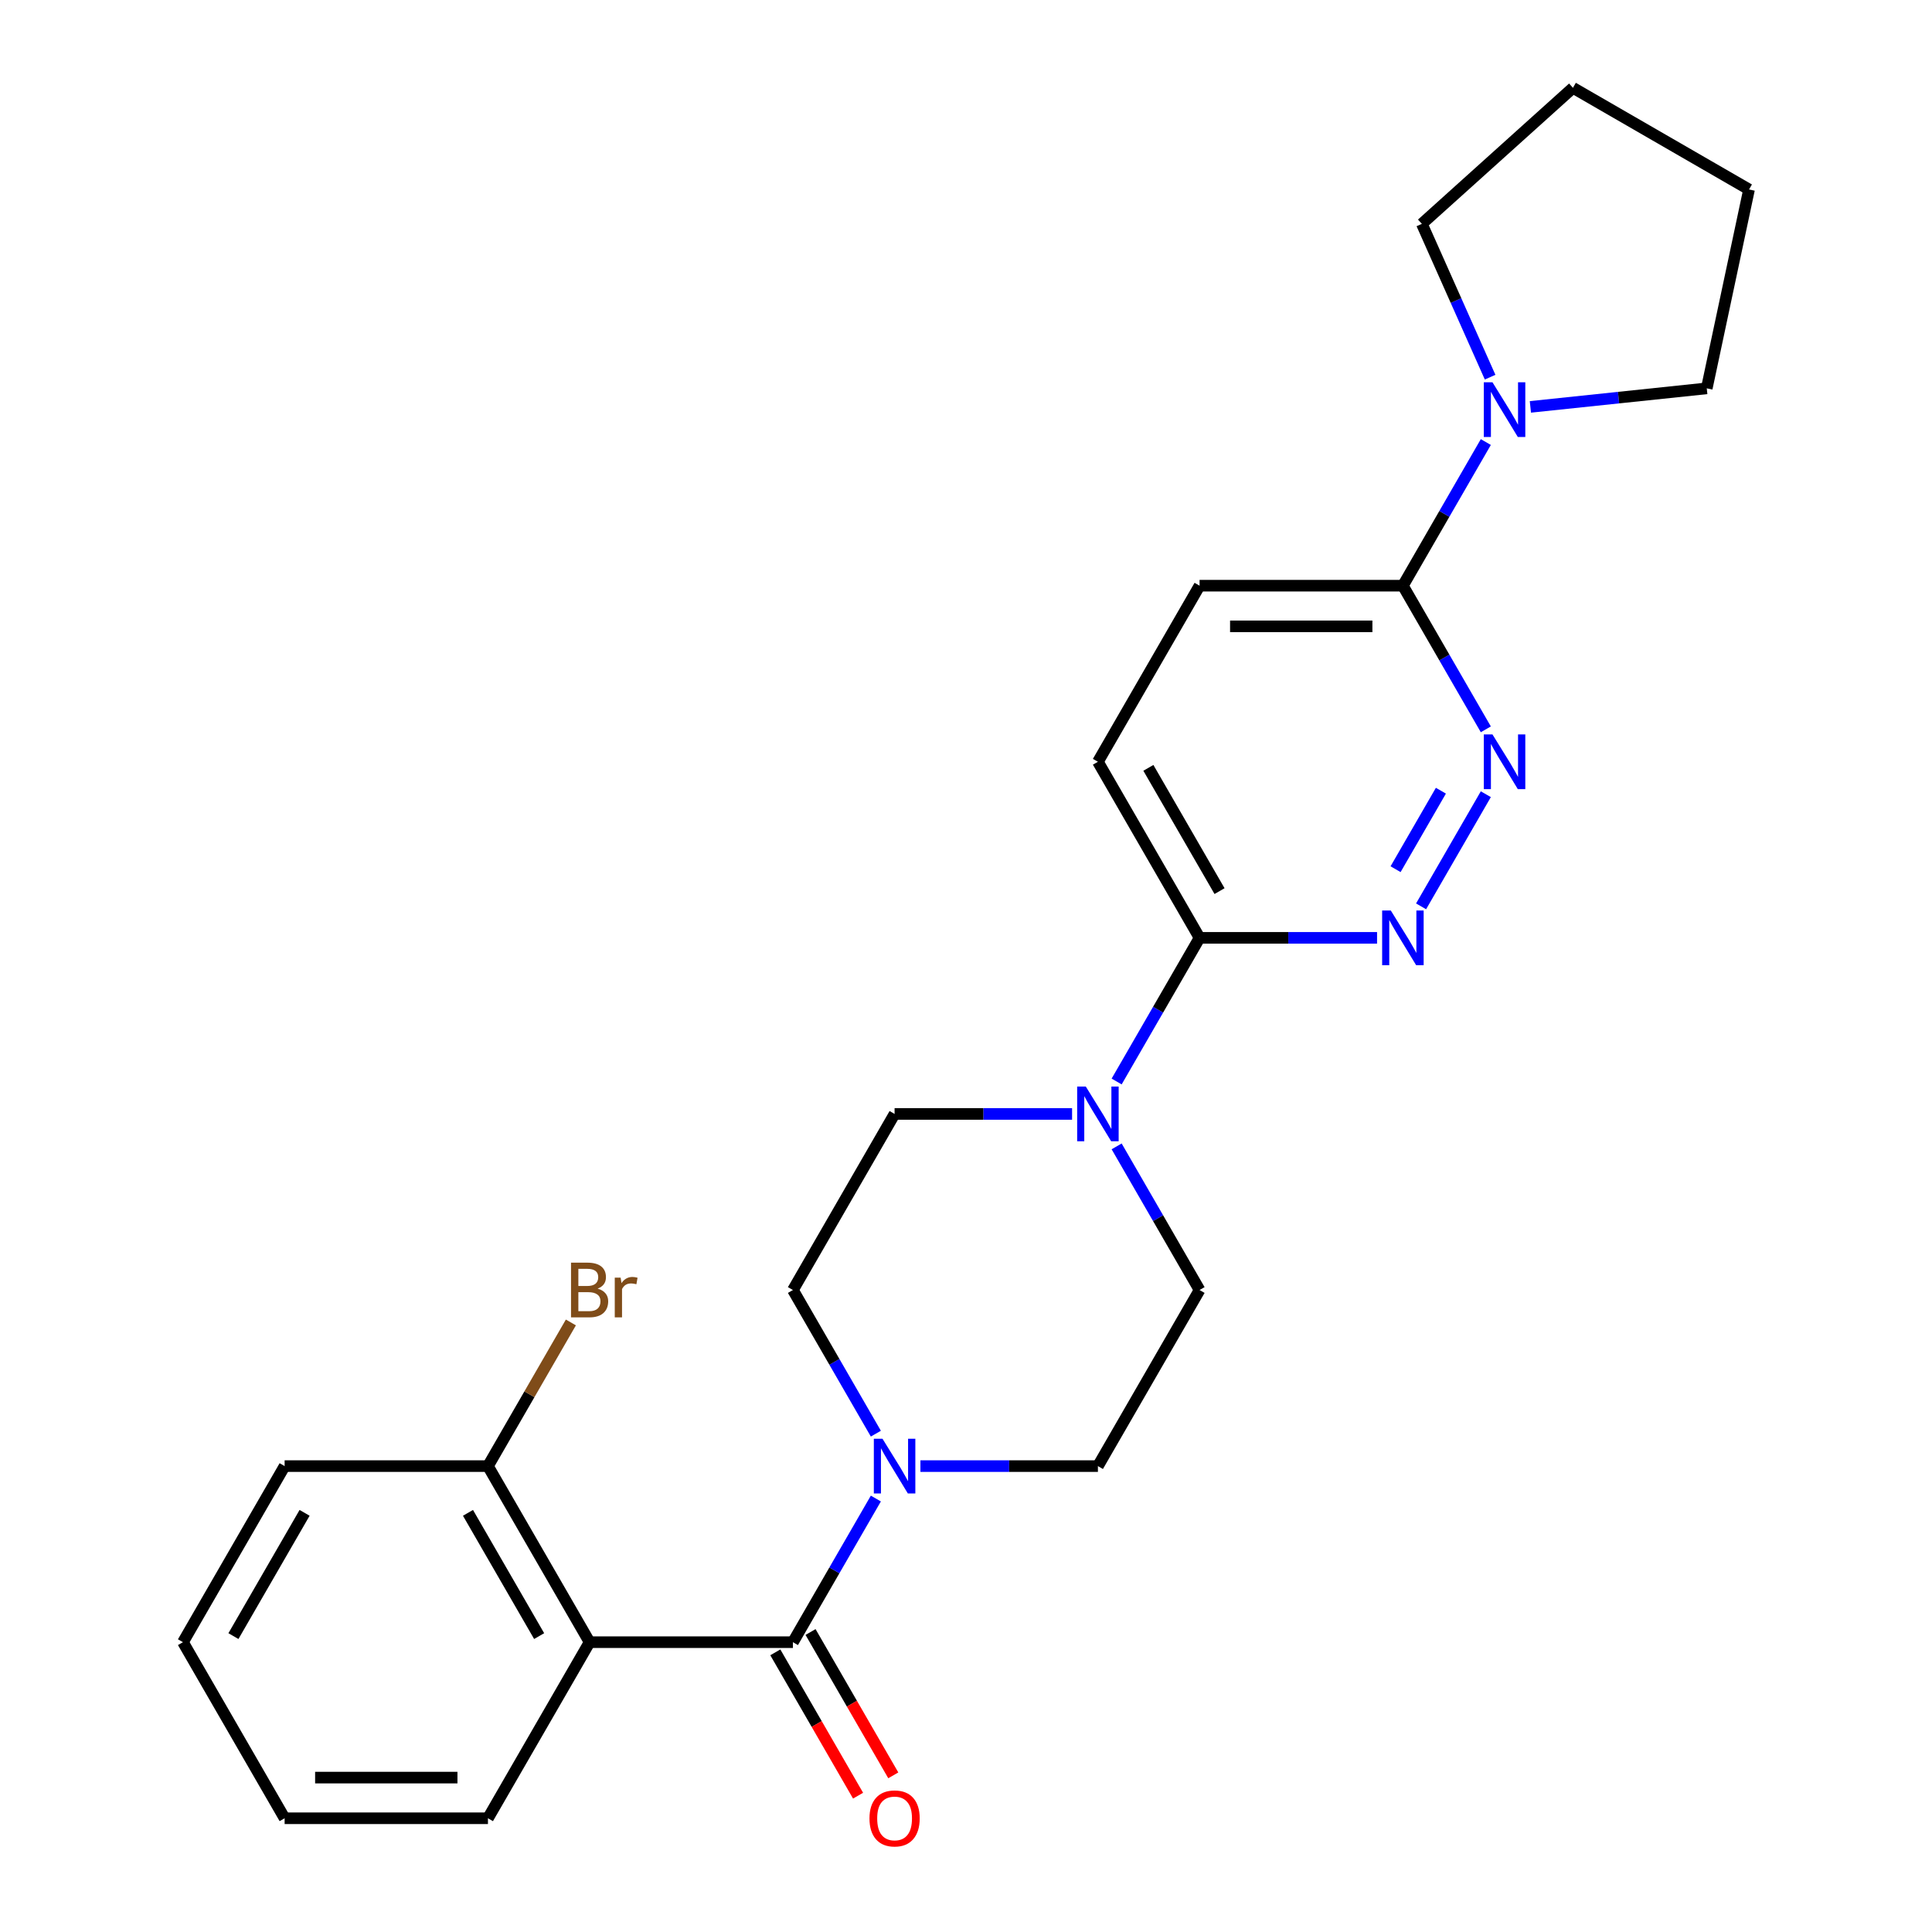 <?xml version='1.0' encoding='iso-8859-1'?>
<svg version='1.1' baseProfile='full'
              xmlns='http://www.w3.org/2000/svg'
                      xmlns:rdkit='http://www.rdkit.org/xml'
                      xmlns:xlink='http://www.w3.org/1999/xlink'
                  xml:space='preserve'
width='1000px' height='1000px' viewBox='0 0 1000 1000'>
<!-- END OF HEADER -->
<rect style='opacity:1.0;fill:#FFFFFF;stroke:none' width='1000' height='1000' x='0' y='0'> </rect>
<path class='bond-0' d='M 410.419,849.991 L 305.18,849.991' style='fill:none;fill-rule:evenodd;stroke:#000000;stroke-width:6px;stroke-linecap:butt;stroke-linejoin:miter;stroke-opacity:1' />
<path class='bond-1' d='M 410.419,849.991 L 431.881,812.816' style='fill:none;fill-rule:evenodd;stroke:#000000;stroke-width:6px;stroke-linecap:butt;stroke-linejoin:miter;stroke-opacity:1' />
<path class='bond-1' d='M 431.881,812.816 L 453.344,775.642' style='fill:none;fill-rule:evenodd;stroke:#0000FF;stroke-width:6px;stroke-linecap:butt;stroke-linejoin:miter;stroke-opacity:1' />
<path class='bond-9' d='M 401.305,855.253 L 422.721,892.347' style='fill:none;fill-rule:evenodd;stroke:#000000;stroke-width:6px;stroke-linecap:butt;stroke-linejoin:miter;stroke-opacity:1' />
<path class='bond-9' d='M 422.721,892.347 L 444.138,929.441' style='fill:none;fill-rule:evenodd;stroke:#FF0000;stroke-width:6px;stroke-linecap:butt;stroke-linejoin:miter;stroke-opacity:1' />
<path class='bond-9' d='M 419.533,844.729 L 440.949,881.823' style='fill:none;fill-rule:evenodd;stroke:#000000;stroke-width:6px;stroke-linecap:butt;stroke-linejoin:miter;stroke-opacity:1' />
<path class='bond-9' d='M 440.949,881.823 L 462.366,918.917' style='fill:none;fill-rule:evenodd;stroke:#FF0000;stroke-width:6px;stroke-linecap:butt;stroke-linejoin:miter;stroke-opacity:1' />
<path class='bond-8' d='M 305.18,849.991 L 252.561,758.851' style='fill:none;fill-rule:evenodd;stroke:#000000;stroke-width:6px;stroke-linecap:butt;stroke-linejoin:miter;stroke-opacity:1' />
<path class='bond-8' d='M 279.059,846.844 L 242.226,783.046' style='fill:none;fill-rule:evenodd;stroke:#000000;stroke-width:6px;stroke-linecap:butt;stroke-linejoin:miter;stroke-opacity:1' />
<path class='bond-17' d='M 305.18,849.991 L 252.561,941.13' style='fill:none;fill-rule:evenodd;stroke:#000000;stroke-width:6px;stroke-linecap:butt;stroke-linejoin:miter;stroke-opacity:1' />
<path class='bond-10' d='M 476.409,758.851 L 522.343,758.851' style='fill:none;fill-rule:evenodd;stroke:#0000FF;stroke-width:6px;stroke-linecap:butt;stroke-linejoin:miter;stroke-opacity:1' />
<path class='bond-10' d='M 522.343,758.851 L 568.277,758.851' style='fill:none;fill-rule:evenodd;stroke:#000000;stroke-width:6px;stroke-linecap:butt;stroke-linejoin:miter;stroke-opacity:1' />
<path class='bond-11' d='M 453.344,742.06 L 431.881,704.886' style='fill:none;fill-rule:evenodd;stroke:#0000FF;stroke-width:6px;stroke-linecap:butt;stroke-linejoin:miter;stroke-opacity:1' />
<path class='bond-11' d='M 431.881,704.886 L 410.419,667.711' style='fill:none;fill-rule:evenodd;stroke:#000000;stroke-width:6px;stroke-linecap:butt;stroke-linejoin:miter;stroke-opacity:1' />
<path class='bond-2' d='M 769.061,411.084 L 735.55,469.126' style='fill:none;fill-rule:evenodd;stroke:#0000FF;stroke-width:6px;stroke-linecap:butt;stroke-linejoin:miter;stroke-opacity:1' />
<path class='bond-2' d='M 745.806,409.266 L 722.349,449.896' style='fill:none;fill-rule:evenodd;stroke:#0000FF;stroke-width:6px;stroke-linecap:butt;stroke-linejoin:miter;stroke-opacity:1' />
<path class='bond-27' d='M 769.061,377.502 L 747.598,340.327' style='fill:none;fill-rule:evenodd;stroke:#0000FF;stroke-width:6px;stroke-linecap:butt;stroke-linejoin:miter;stroke-opacity:1' />
<path class='bond-27' d='M 747.598,340.327 L 726.136,303.153' style='fill:none;fill-rule:evenodd;stroke:#000000;stroke-width:6px;stroke-linecap:butt;stroke-linejoin:miter;stroke-opacity:1' />
<path class='bond-3' d='M 712.765,485.432 L 666.831,485.432' style='fill:none;fill-rule:evenodd;stroke:#0000FF;stroke-width:6px;stroke-linecap:butt;stroke-linejoin:miter;stroke-opacity:1' />
<path class='bond-3' d='M 666.831,485.432 L 620.897,485.432' style='fill:none;fill-rule:evenodd;stroke:#000000;stroke-width:6px;stroke-linecap:butt;stroke-linejoin:miter;stroke-opacity:1' />
<path class='bond-4' d='M 554.906,576.572 L 508.972,576.572' style='fill:none;fill-rule:evenodd;stroke:#0000FF;stroke-width:6px;stroke-linecap:butt;stroke-linejoin:miter;stroke-opacity:1' />
<path class='bond-4' d='M 508.972,576.572 L 463.038,576.572' style='fill:none;fill-rule:evenodd;stroke:#000000;stroke-width:6px;stroke-linecap:butt;stroke-linejoin:miter;stroke-opacity:1' />
<path class='bond-5' d='M 577.972,559.781 L 599.434,522.607' style='fill:none;fill-rule:evenodd;stroke:#0000FF;stroke-width:6px;stroke-linecap:butt;stroke-linejoin:miter;stroke-opacity:1' />
<path class='bond-5' d='M 599.434,522.607 L 620.897,485.432' style='fill:none;fill-rule:evenodd;stroke:#000000;stroke-width:6px;stroke-linecap:butt;stroke-linejoin:miter;stroke-opacity:1' />
<path class='bond-25' d='M 577.972,593.363 L 599.434,630.537' style='fill:none;fill-rule:evenodd;stroke:#0000FF;stroke-width:6px;stroke-linecap:butt;stroke-linejoin:miter;stroke-opacity:1' />
<path class='bond-25' d='M 599.434,630.537 L 620.897,667.711' style='fill:none;fill-rule:evenodd;stroke:#000000;stroke-width:6px;stroke-linecap:butt;stroke-linejoin:miter;stroke-opacity:1' />
<path class='bond-14' d='M 620.897,485.432 L 568.277,394.293' style='fill:none;fill-rule:evenodd;stroke:#000000;stroke-width:6px;stroke-linecap:butt;stroke-linejoin:miter;stroke-opacity:1' />
<path class='bond-14' d='M 631.232,461.238 L 594.398,397.44' style='fill:none;fill-rule:evenodd;stroke:#000000;stroke-width:6px;stroke-linecap:butt;stroke-linejoin:miter;stroke-opacity:1' />
<path class='bond-6' d='M 726.136,303.153 L 620.897,303.153' style='fill:none;fill-rule:evenodd;stroke:#000000;stroke-width:6px;stroke-linecap:butt;stroke-linejoin:miter;stroke-opacity:1' />
<path class='bond-6' d='M 710.35,324.201 L 636.683,324.201' style='fill:none;fill-rule:evenodd;stroke:#000000;stroke-width:6px;stroke-linecap:butt;stroke-linejoin:miter;stroke-opacity:1' />
<path class='bond-7' d='M 726.136,303.153 L 747.598,265.979' style='fill:none;fill-rule:evenodd;stroke:#000000;stroke-width:6px;stroke-linecap:butt;stroke-linejoin:miter;stroke-opacity:1' />
<path class='bond-7' d='M 747.598,265.979 L 769.061,228.805' style='fill:none;fill-rule:evenodd;stroke:#0000FF;stroke-width:6px;stroke-linecap:butt;stroke-linejoin:miter;stroke-opacity:1' />
<path class='bond-18' d='M 771.279,195.223 L 753.615,155.548' style='fill:none;fill-rule:evenodd;stroke:#0000FF;stroke-width:6px;stroke-linecap:butt;stroke-linejoin:miter;stroke-opacity:1' />
<path class='bond-18' d='M 753.615,155.548 L 735.951,115.873' style='fill:none;fill-rule:evenodd;stroke:#000000;stroke-width:6px;stroke-linecap:butt;stroke-linejoin:miter;stroke-opacity:1' />
<path class='bond-19' d='M 792.126,210.608 L 837.772,205.811' style='fill:none;fill-rule:evenodd;stroke:#0000FF;stroke-width:6px;stroke-linecap:butt;stroke-linejoin:miter;stroke-opacity:1' />
<path class='bond-19' d='M 837.772,205.811 L 883.417,201.013' style='fill:none;fill-rule:evenodd;stroke:#000000;stroke-width:6px;stroke-linecap:butt;stroke-linejoin:miter;stroke-opacity:1' />
<path class='bond-16' d='M 252.561,758.851 L 274.023,721.677' style='fill:none;fill-rule:evenodd;stroke:#000000;stroke-width:6px;stroke-linecap:butt;stroke-linejoin:miter;stroke-opacity:1' />
<path class='bond-16' d='M 274.023,721.677 L 295.486,684.502' style='fill:none;fill-rule:evenodd;stroke:#7F4C19;stroke-width:6px;stroke-linecap:butt;stroke-linejoin:miter;stroke-opacity:1' />
<path class='bond-20' d='M 252.561,758.851 L 147.322,758.851' style='fill:none;fill-rule:evenodd;stroke:#000000;stroke-width:6px;stroke-linecap:butt;stroke-linejoin:miter;stroke-opacity:1' />
<path class='bond-12' d='M 568.277,758.851 L 620.897,667.711' style='fill:none;fill-rule:evenodd;stroke:#000000;stroke-width:6px;stroke-linecap:butt;stroke-linejoin:miter;stroke-opacity:1' />
<path class='bond-13' d='M 410.419,667.711 L 463.038,576.572' style='fill:none;fill-rule:evenodd;stroke:#000000;stroke-width:6px;stroke-linecap:butt;stroke-linejoin:miter;stroke-opacity:1' />
<path class='bond-15' d='M 568.277,394.293 L 620.897,303.153' style='fill:none;fill-rule:evenodd;stroke:#000000;stroke-width:6px;stroke-linecap:butt;stroke-linejoin:miter;stroke-opacity:1' />
<path class='bond-21' d='M 252.561,941.13 L 147.322,941.13' style='fill:none;fill-rule:evenodd;stroke:#000000;stroke-width:6px;stroke-linecap:butt;stroke-linejoin:miter;stroke-opacity:1' />
<path class='bond-21' d='M 236.775,920.082 L 163.107,920.082' style='fill:none;fill-rule:evenodd;stroke:#000000;stroke-width:6px;stroke-linecap:butt;stroke-linejoin:miter;stroke-opacity:1' />
<path class='bond-22' d='M 735.951,115.873 L 814.158,45.455' style='fill:none;fill-rule:evenodd;stroke:#000000;stroke-width:6px;stroke-linecap:butt;stroke-linejoin:miter;stroke-opacity:1' />
<path class='bond-23' d='M 883.417,201.013 L 905.298,98.074' style='fill:none;fill-rule:evenodd;stroke:#000000;stroke-width:6px;stroke-linecap:butt;stroke-linejoin:miter;stroke-opacity:1' />
<path class='bond-26' d='M 147.322,758.851 L 94.702,849.991' style='fill:none;fill-rule:evenodd;stroke:#000000;stroke-width:6px;stroke-linecap:butt;stroke-linejoin:miter;stroke-opacity:1' />
<path class='bond-26' d='M 157.657,783.046 L 120.823,846.844' style='fill:none;fill-rule:evenodd;stroke:#000000;stroke-width:6px;stroke-linecap:butt;stroke-linejoin:miter;stroke-opacity:1' />
<path class='bond-24' d='M 147.322,941.13 L 94.702,849.991' style='fill:none;fill-rule:evenodd;stroke:#000000;stroke-width:6px;stroke-linecap:butt;stroke-linejoin:miter;stroke-opacity:1' />
<path class='bond-28' d='M 814.158,45.455 L 905.298,98.074' style='fill:none;fill-rule:evenodd;stroke:#000000;stroke-width:6px;stroke-linecap:butt;stroke-linejoin:miter;stroke-opacity:1' />
<path  class='atom-2' d='M 456.778 744.691
L 466.058 759.691
Q 466.978 761.171, 468.458 763.851
Q 469.938 766.531, 470.018 766.691
L 470.018 744.691
L 473.778 744.691
L 473.778 773.011
L 469.898 773.011
L 459.938 756.611
Q 458.778 754.691, 457.538 752.491
Q 456.338 750.291, 455.978 749.611
L 455.978 773.011
L 452.298 773.011
L 452.298 744.691
L 456.778 744.691
' fill='#0000FF'/>
<path  class='atom-3' d='M 772.495 380.133
L 781.775 395.133
Q 782.695 396.613, 784.175 399.293
Q 785.655 401.973, 785.735 402.133
L 785.735 380.133
L 789.495 380.133
L 789.495 408.453
L 785.615 408.453
L 775.655 392.053
Q 774.495 390.133, 773.255 387.933
Q 772.055 385.733, 771.695 385.053
L 771.695 408.453
L 768.015 408.453
L 768.015 380.133
L 772.495 380.133
' fill='#0000FF'/>
<path  class='atom-4' d='M 719.876 471.272
L 729.156 486.272
Q 730.076 487.752, 731.556 490.432
Q 733.036 493.112, 733.116 493.272
L 733.116 471.272
L 736.876 471.272
L 736.876 499.592
L 732.996 499.592
L 723.036 483.192
Q 721.876 481.272, 720.636 479.072
Q 719.436 476.872, 719.076 476.192
L 719.076 499.592
L 715.396 499.592
L 715.396 471.272
L 719.876 471.272
' fill='#0000FF'/>
<path  class='atom-5' d='M 562.017 562.412
L 571.297 577.412
Q 572.217 578.892, 573.697 581.572
Q 575.177 584.252, 575.257 584.412
L 575.257 562.412
L 579.017 562.412
L 579.017 590.732
L 575.137 590.732
L 565.177 574.332
Q 564.017 572.412, 562.777 570.212
Q 561.577 568.012, 561.217 567.332
L 561.217 590.732
L 557.537 590.732
L 557.537 562.412
L 562.017 562.412
' fill='#0000FF'/>
<path  class='atom-8' d='M 772.495 197.854
L 781.775 212.854
Q 782.695 214.334, 784.175 217.014
Q 785.655 219.694, 785.735 219.854
L 785.735 197.854
L 789.495 197.854
L 789.495 226.174
L 785.615 226.174
L 775.655 209.774
Q 774.495 207.854, 773.255 205.654
Q 772.055 203.454, 771.695 202.774
L 771.695 226.174
L 768.015 226.174
L 768.015 197.854
L 772.495 197.854
' fill='#0000FF'/>
<path  class='atom-10' d='M 450.038 941.21
Q 450.038 934.41, 453.398 930.61
Q 456.758 926.81, 463.038 926.81
Q 469.318 926.81, 472.678 930.61
Q 476.038 934.41, 476.038 941.21
Q 476.038 948.09, 472.638 952.01
Q 469.238 955.89, 463.038 955.89
Q 456.798 955.89, 453.398 952.01
Q 450.038 948.13, 450.038 941.21
M 463.038 952.69
Q 467.358 952.69, 469.678 949.81
Q 472.038 946.89, 472.038 941.21
Q 472.038 935.65, 469.678 932.85
Q 467.358 930.01, 463.038 930.01
Q 458.718 930.01, 456.358 932.81
Q 454.038 935.61, 454.038 941.21
Q 454.038 946.93, 456.358 949.81
Q 458.718 952.69, 463.038 952.69
' fill='#FF0000'/>
<path  class='atom-17' d='M 309.32 666.991
Q 312.04 667.751, 313.4 669.431
Q 314.8 671.071, 314.8 673.511
Q 314.8 677.431, 312.28 679.671
Q 309.8 681.871, 305.08 681.871
L 295.56 681.871
L 295.56 653.551
L 303.92 653.551
Q 308.76 653.551, 311.2 655.511
Q 313.64 657.471, 313.64 661.071
Q 313.64 665.351, 309.32 666.991
M 299.36 656.751
L 299.36 665.631
L 303.92 665.631
Q 306.72 665.631, 308.16 664.511
Q 309.64 663.351, 309.64 661.071
Q 309.64 656.751, 303.92 656.751
L 299.36 656.751
M 305.08 678.671
Q 307.84 678.671, 309.32 677.351
Q 310.8 676.031, 310.8 673.511
Q 310.8 671.191, 309.16 670.031
Q 307.56 668.831, 304.48 668.831
L 299.36 668.831
L 299.36 678.671
L 305.08 678.671
' fill='#7F4C19'/>
<path  class='atom-17' d='M 321.24 661.311
L 321.68 664.151
Q 323.84 660.951, 327.36 660.951
Q 328.48 660.951, 330 661.351
L 329.4 664.711
Q 327.68 664.311, 326.72 664.311
Q 325.04 664.311, 323.92 664.991
Q 322.84 665.631, 321.96 667.191
L 321.96 681.871
L 318.2 681.871
L 318.2 661.311
L 321.24 661.311
' fill='#7F4C19'/>
</svg>
